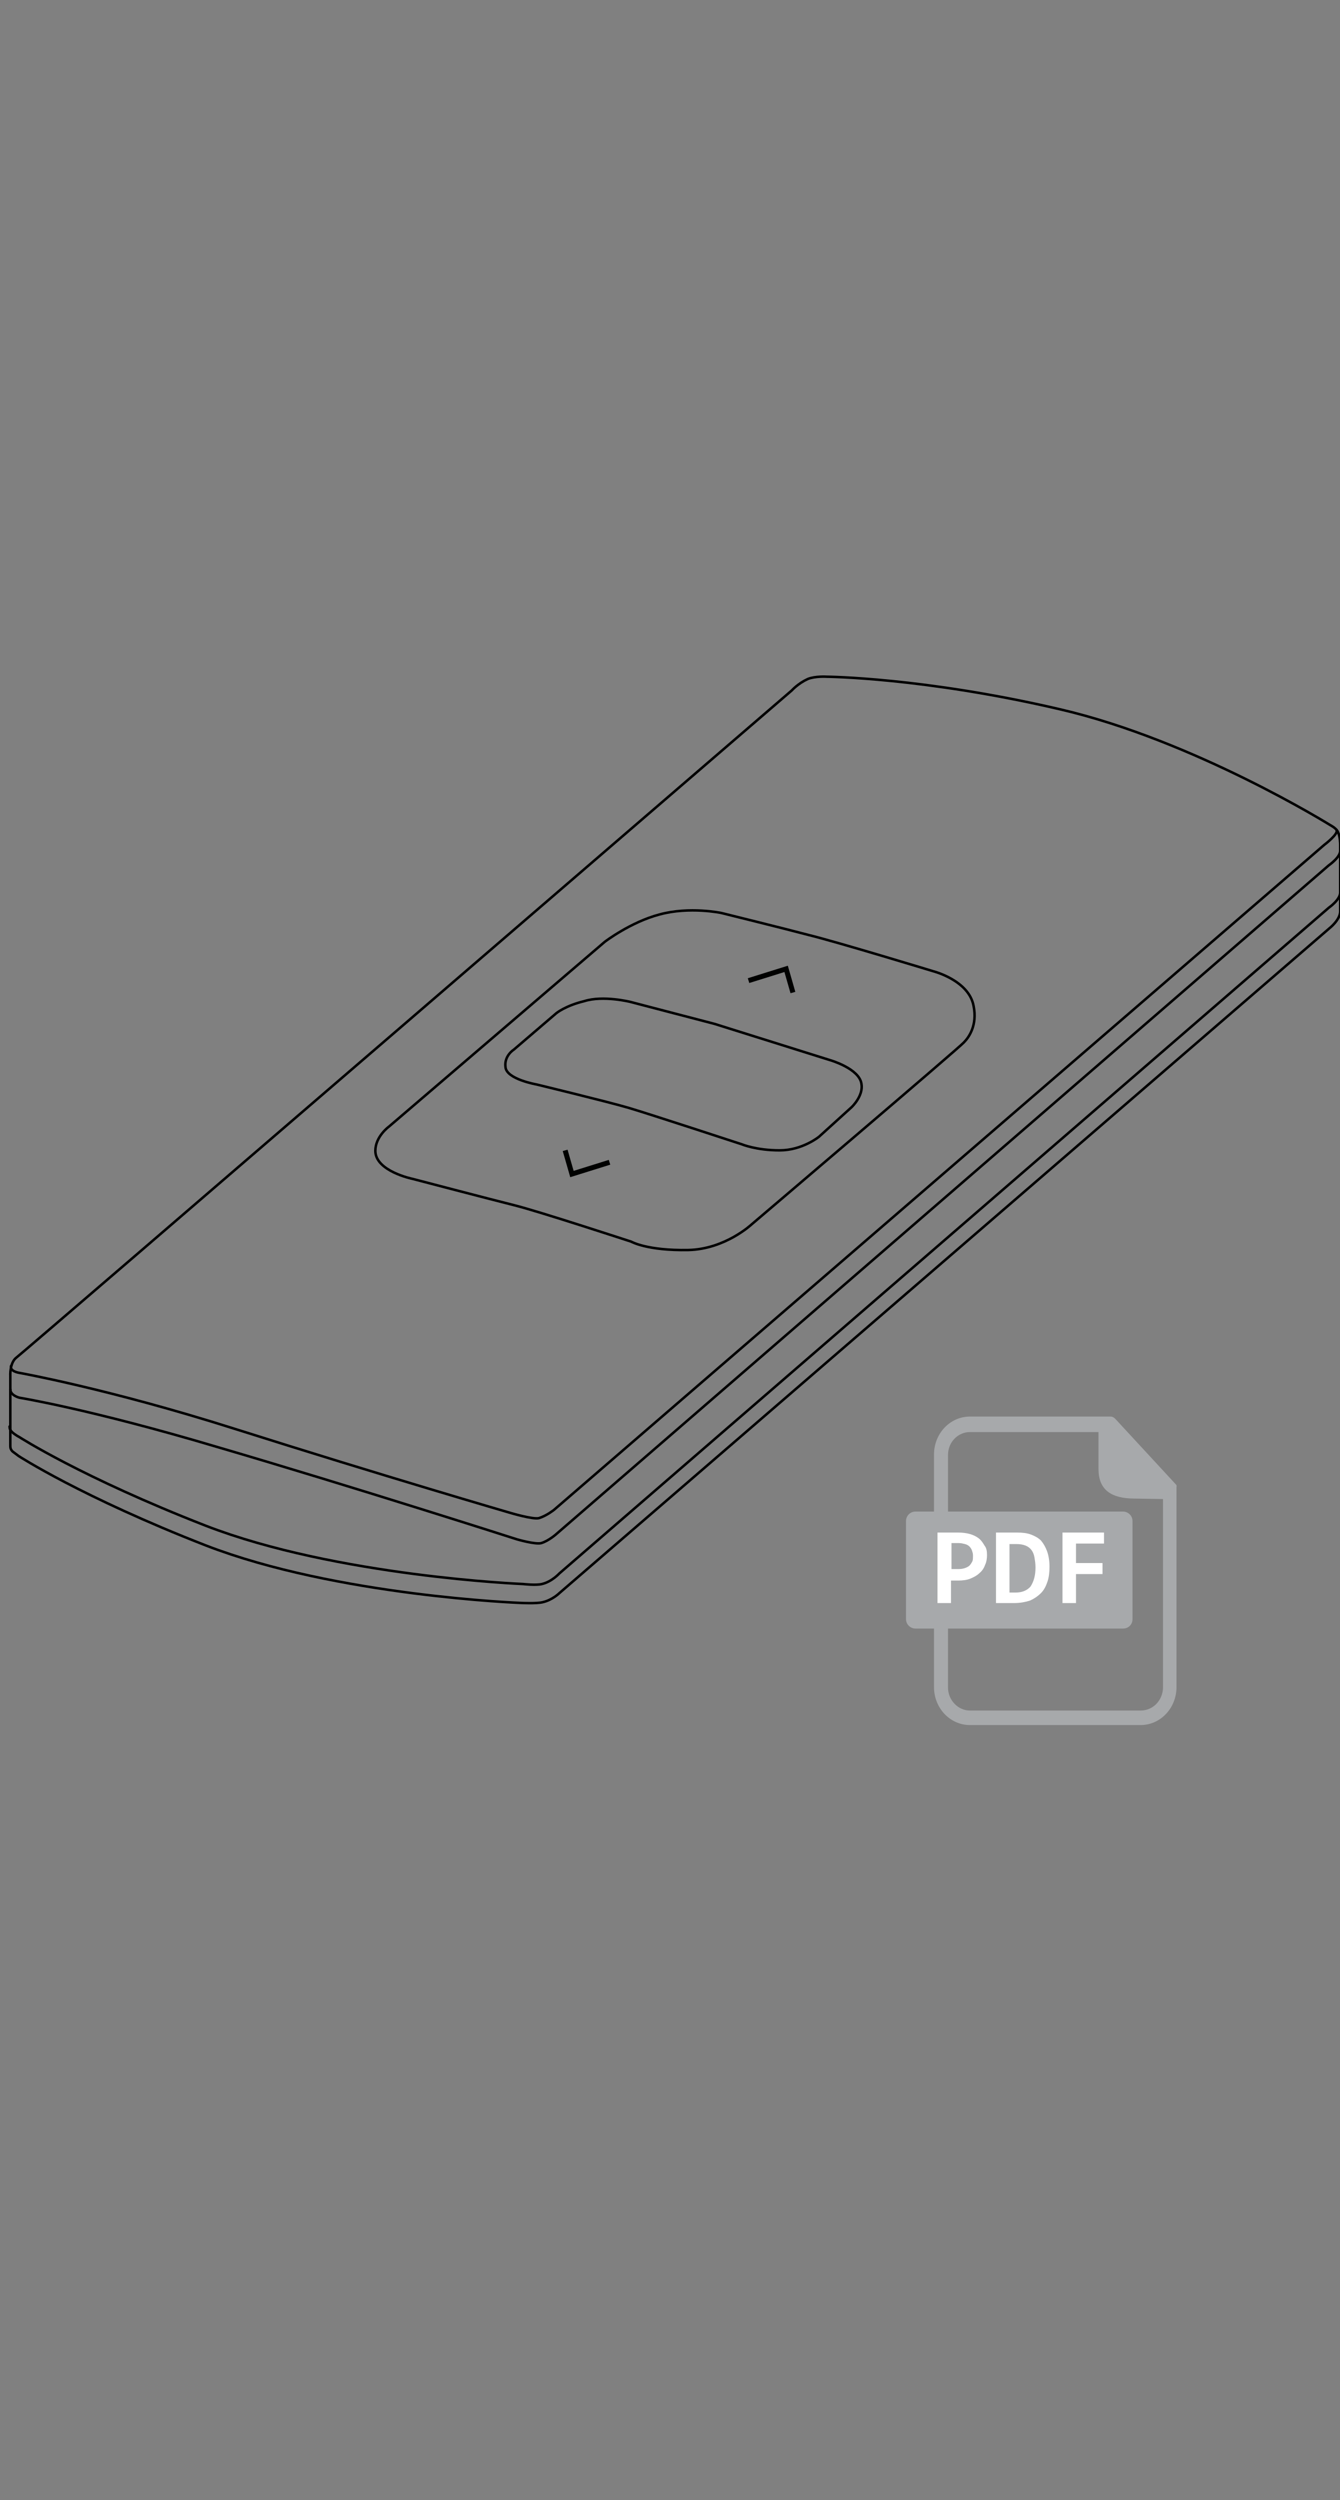 <?xml version="1.0" encoding="utf-8"?>
<!-- Generator: Adobe Illustrator 28.2.0, SVG Export Plug-In . SVG Version: 6.00 Build 0)  -->
<svg version="1.1" id="Ebene_1" xmlns="http://www.w3.org/2000/svg" xmlns:xlink="http://www.w3.org/1999/xlink" x="0px" y="0px"
	 width="268px" height="500px" viewBox="0 0 268 500" style="enable-background:new 0 0 268 500;" xml:space="preserve">
<rect x="0" y="0" width="268" height="500" fill="#808080" stroke="none"/>
<style type="text/css">
	.st0{fill:#FFFFFF;}
	.st1{fill:none;stroke:#000000;stroke-width:0.5;stroke-linecap:round;stroke-linejoin:round;stroke-miterlimit:10;}
	.st2{fill:none;stroke:#000100;stroke-miterlimit:10;}
	.st3{fill:#FFD6D6;}
	.st4{fill:none;stroke:#000100;stroke-width:0.5;stroke-linecap:round;stroke-linejoin:round;stroke-miterlimit:10;}
	.st5{fill:#FFFFFF;stroke:#000000;stroke-width:0.5;stroke-miterlimit:10;}
	.st6{fill:none;stroke:#000100;stroke-width:0.5;stroke-miterlimit:10;}
	.st7{opacity:0;fill:#FF0000;}
	.st8{fill:#FFFFFF;stroke:#000100;stroke-width:0.5;stroke-linecap:round;stroke-linejoin:round;stroke-miterlimit:10;}
	.st9{fill:#FFB8B8;stroke:#000000;stroke-width:0.5;stroke-miterlimit:10;}
	.st10{opacity:0.2;fill:#FF0000;}
	.st11{fill:none;stroke:#000000;stroke-width:0.5;stroke-linecap:round;stroke-miterlimit:10;}
	.st12{fill:none;stroke:#FF0000;stroke-width:0.5;stroke-linecap:round;stroke-miterlimit:10;}
	.st13{fill:none;stroke:#FF0000;stroke-width:0.5;stroke-linecap:round;stroke-linejoin:round;stroke-miterlimit:10;}
	.st14{fill:#080502;}
	.st15{fill:#C6C7C8;}
	.st16{fill:none;stroke:#000000;stroke-width:0.5;stroke-linecap:round;stroke-linejoin:round;}
	
		.st17{fill:none;stroke:#000000;stroke-width:0.5;stroke-linecap:round;stroke-linejoin:round;stroke-dasharray:3.137,3.137;}
	
		.st18{fill:none;stroke:#000000;stroke-width:0.5;stroke-linecap:round;stroke-linejoin:round;stroke-dasharray:1.884,1.884;}
	.st19{fill:none;stroke:#000000;stroke-width:0.5;stroke-linecap:round;stroke-linejoin:round;stroke-dasharray:2.75,2.75;}
	.st20{fill:none;stroke:#020203;stroke-width:0.5;stroke-linecap:round;stroke-linejoin:round;stroke-miterlimit:10;}
	.st21{fill:#A7A9AB;}
	.st22{fill:none;}
	.st23{enable-background:new    ;}
	.st24{fill:#090603;}
	.st25{fill:none;stroke:#060607;stroke-width:0.5;stroke-linecap:round;stroke-linejoin:round;stroke-miterlimit:10;}
	.st26{fill:none;stroke:#020203;stroke-width:0.5;stroke-miterlimit:10;}
	.st27{fill:#EFEFEF;}
	.st28{fill:#020203;}
	.st29{fill:#C7C7C6;stroke:#020203;stroke-width:0.26;stroke-miterlimit:10;}
	.st30{fill:#C7C7C6;stroke:#020203;stroke-width:0.5;stroke-miterlimit:10;}
	.st31{fill:#A5A4A4;stroke:#020203;stroke-width:0.5;stroke-miterlimit:10;}
	.st32{opacity:0.75;}
	.st33{opacity:0.55;}
	.st34{fill:#A5A4A4;stroke:#020203;stroke-width:0.26;stroke-miterlimit:10;}
	.st35{fill:none;stroke:#030304;stroke-miterlimit:10;}
	.st36{fill:none;stroke:#030304;stroke-miterlimit:10;stroke-dasharray:4.033,4.033;}
</style>
<path class="st21" d="M224.6,325.7h-41.5c-1,0-1.9-0.8-1.9-1.9v-19.6
	c0-1,0.8-1.9,1.9-1.9h41.5c1,0,1.9,0.8,1.9,1.9v19.6
	C226.5,324.9,225.7,325.7,224.6,325.7z"/>
<path class="st21" d="M235.2,296.9L235.2,296.9l-12.1-13.1l0,0l-0.1-0.1l0,0
	c-0.2-0.2-0.5-0.4-0.9-0.4H194c-4,0-7.2,3.4-7.2,7.6v46.5
	C186.8,341.6,190,345,194,345h34.1c4,0,7.2-3.4,7.2-7.6V297.5
	C235.3,297.3,235.4,297.1,235.2,296.9z M228.1,342.1H194
	c-2.4,0-4.4-2.1-4.4-4.6V291c0-2.6,2-4.6,4.4-4.6h25.7v7.4
	c0,4.2,2.6,5.9,7.2,5.9l5.7,0.1v37.8
	C232.5,340.1,230.6,342.1,228.1,342.1z"/>
<rect x="186.2" y="305.3" class="st22" width="61.4" height="45"/>
<g class="st23">
	<path class="st0" d="M197.4,311c0,0.7-0.1,1.4-0.4,2
		c-0.2,0.6-0.6,1.2-1.1,1.6c-0.5,0.5-1.1,0.8-1.8,1.1
		c-0.7,0.3-1.6,0.4-2.5,0.4h-1.4v4.5H187.5V306.5h4.1
		c0.9,0,1.7,0.1,2.4,0.3s1.3,0.5,1.8,0.9s0.8,0.9,1.1,1.4
		C197.3,309.6,197.4,310.2,197.4,311z M194.6,311.1
		c0-0.4-0.1-0.7-0.2-1s-0.3-0.6-0.5-0.8
		c-0.2-0.2-0.5-0.4-0.9-0.5s-0.8-0.2-1.3-0.2h-1.4v5.2h1.5
		c0.5,0,0.9-0.1,1.2-0.2s0.7-0.3,0.9-0.5s0.4-0.5,0.6-0.9
		C194.6,311.9,194.6,311.5,194.6,311.1z"/>
	<path class="st0" d="M209.9,313.3c0,1.1-0.1,2.1-0.4,3
		c-0.3,0.9-0.7,1.7-1.3,2.3s-1.3,1.1-2.2,1.5
		c-0.9,0.3-2,0.5-3.2,0.5h-3.6v-14.1h4.2c1.1,0,2,0.1,2.8,0.4
		s1.5,0.7,2,1.2c0.5,0.6,0.9,1.3,1.2,2.1
		S209.9,312.1,209.9,313.3z M207.1,313.5c0-0.8-0.1-1.4-0.2-2
		c-0.1-0.6-0.3-1.1-0.6-1.5s-0.7-0.7-1.2-0.9
		c-0.5-0.2-1.1-0.3-1.8-0.3h-1.4v9.7h1.2
		c1.3,0,2.3-0.4,3-1.2C206.7,316.4,207.1,315.2,207.1,313.5z"/>
	<path class="st0" d="M215.2,308.7v3.9H220.5v2.2h-5.3v5.8H212.5V306.5h8.3v2.2
		H215.2z"/>
</g>
<polyline class="st2" points="121.903,232.447 114.388,234.797 113.029,230.064 "/>
<polyline class="st2" points="149.709,196.117 157.225,193.767 158.584,198.501 "/>
<g>
	<path class="st1" d="M158.375,138.065c0,0,1.212-1.363,3.181-2.272
		c1.515-0.606,3.787-0.454,3.787-0.454s19.387,0.151,46.651,6.513
		c26.809,6.21,54.073,23.174,54.073,23.174s1.212,0.606,1.515,1.363
		c0.454,0.909,0.454,2.423,0.454,2.423v13.48c0,1.666-2.12,3.332-2.12,3.332
		L111.875,318.611c0,0-1.363,1.363-3.332,1.818
		c-1.212,0.303-4.241,0.151-4.241,0.151s-36.957-1.363-63.161-11.511
		c-24.84-9.694-37.412-17.873-37.412-17.873s-0.606-0.454-1.212-0.909
		c-0.303-0.303-0.454-0.606-0.454-1.06v-1.212v-12.874
		c0,0-0.151-2.575,1.212-3.635C5.093,270.142,158.375,138.065,158.375,138.065z"/>
	<path class="st1" d="M144.289,182.595c0,0,12.875,3.181,17.418,4.392
		c5.604,1.363,24.992,7.27,24.992,7.27s7.119,1.818,8.028,6.967
		c0.757,3.787-0.909,6.21-1.969,7.27c-0.909,1.06-42.41,36.352-42.41,36.352
		s-5.301,4.998-12.723,5.15c-8.179,0.151-11.36-1.666-11.36-1.666
		s-18.479-6.059-23.326-7.27c-4.847-1.212-20.448-5.301-20.448-5.301
		s-7.422-1.515-7.422-5.604c0-2.878,2.726-4.847,2.726-4.847l43.167-36.957
		c0,0,5.15-3.938,10.905-5.453C137.927,181.232,144.289,182.595,144.289,182.595z"/>
	<path class="st1" d="M126.09,200.377l16.813,4.392l23.174,7.27
		c0,0,5.756,1.666,6.21,4.695c0.454,2.423-1.969,4.695-1.969,4.695l-6.513,5.907
		c0,0-3.332,2.726-7.876,2.726c-4.695,0-7.573-1.212-7.573-1.212
		s-18.479-6.059-22.568-7.27c-4.09-1.212-18.479-4.695-18.479-4.695
		s-6.059-1.06-6.21-3.484c-0.303-2.272,1.666-3.484,1.666-3.484l8.482-7.27
		c0,0,1.818-1.515,5.604-2.423C120.637,199.013,126.09,200.377,126.09,200.377z"/>
	<path class="st1" d="M268.035,178.354c0.151,1.515-2.272,3.181-2.272,3.181
		L111.875,314.672c0,0-1.515,1.666-3.484,2.121c-1.212,0.303-3.787,0-3.787,0
		s-37.26-1.515-63.464-11.663c-24.84-9.694-37.26-17.721-37.26-17.721
		s-0.909-0.454-1.515-1.06c-0.303-0.303-0.454-0.606-0.454-1.06"/>
	<path class="st1" d="M268.035,170.024c0.151,1.363-2.272,3.029-2.272,3.029
		L111.269,306.796c0,0-1.515,1.363-3.029,1.818
		c-1.212,0.303-4.847-0.757-4.847-0.757s-32.565-10.451-59.98-18.479
		c-25.446-7.573-39.532-9.845-39.532-9.845s-1.818-0.454-1.818-1.666"/>
	<path class="st1" d="M267.278,165.934c0.606,0.757-2.423,3.029-2.423,3.029
		L110.815,301.949c0,0-1.515,1.212-3.029,1.666
		c-1.212,0.303-5.756-1.06-5.756-1.06s-24.992-7.27-55.133-16.813
		c-25.295-8.028-43.167-11.208-43.167-11.208s-1.818-0.303-1.515-1.363"/>
</g>
</svg>
